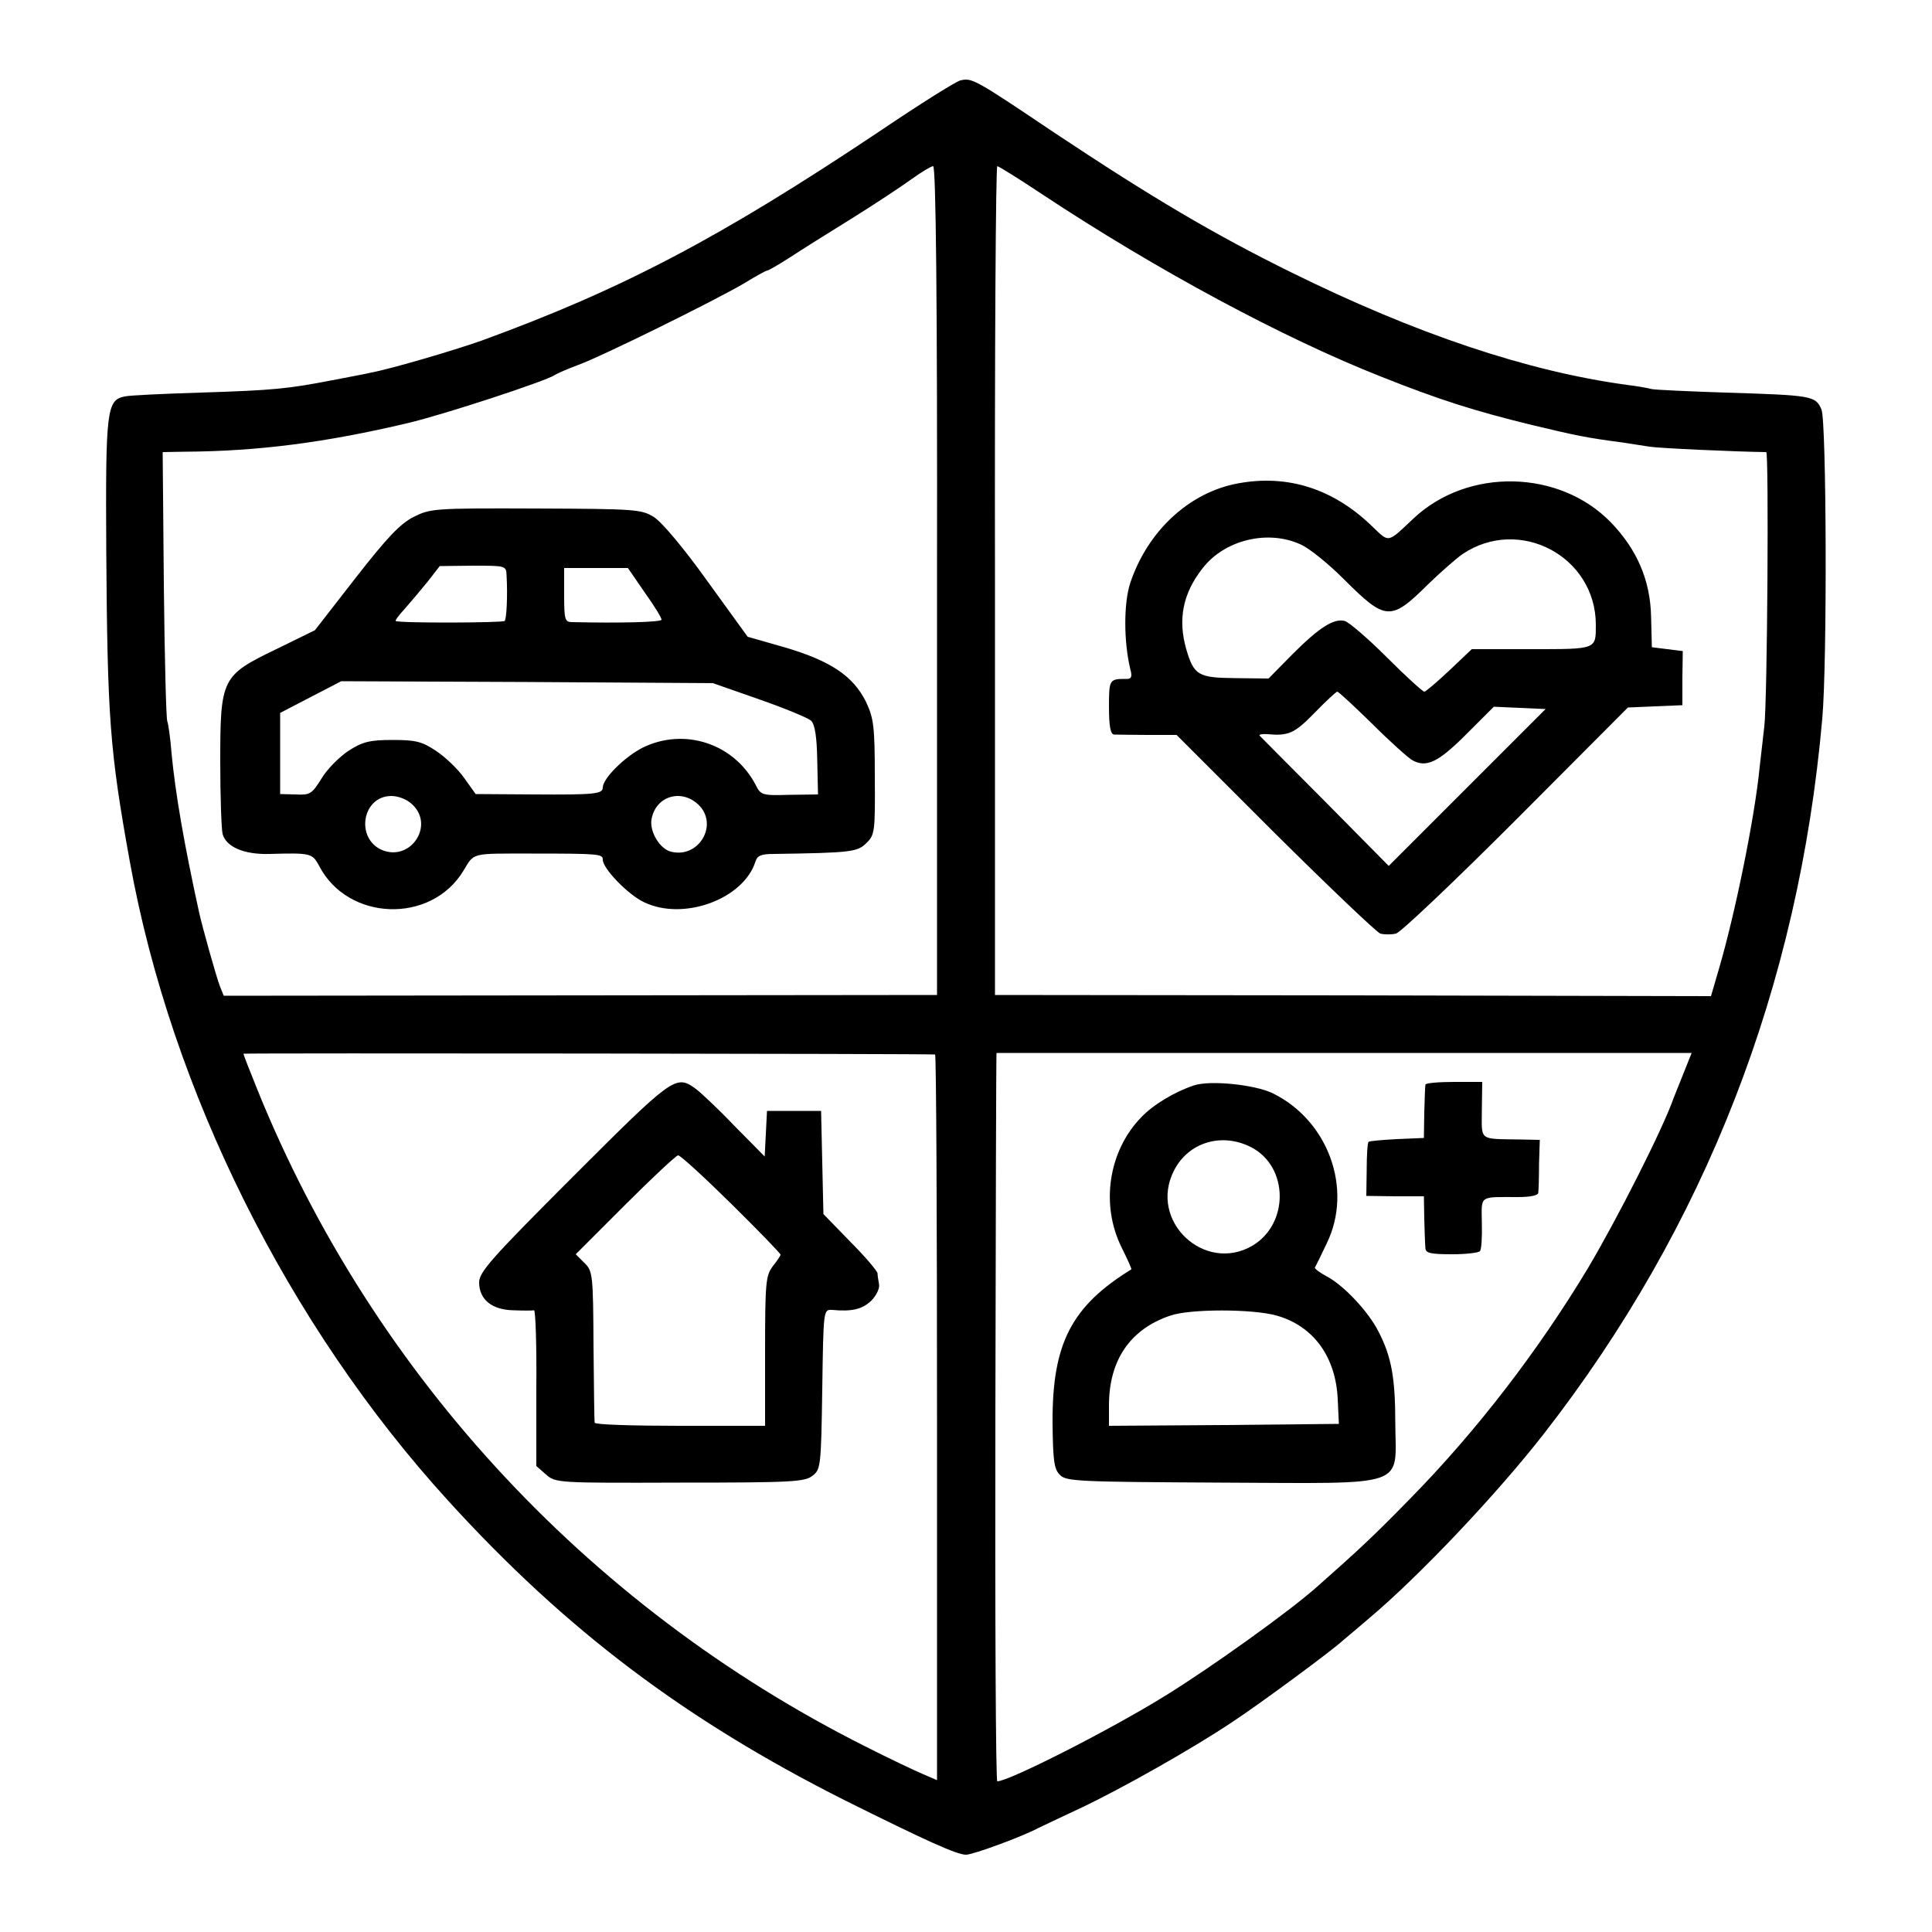 <?xml version="1.0" standalone="no"?>
<!DOCTYPE svg PUBLIC "-//W3C//DTD SVG 20010904//EN"
 "http://www.w3.org/TR/2001/REC-SVG-20010904/DTD/svg10.dtd">
<svg version="1.0" xmlns="http://www.w3.org/2000/svg"
 width="500pt" height="500pt" viewBox="0 0 500 500"
 preserveAspectRatio="xMidYMid meet">
<g transform="translate(0,500) scale(0.1,-0.1)"
fill="#000000" stroke="none">
<path d="M2486 4792 c-11 -2 -105 -61 -210 -132 -413 -276 -666 -409 -1031
-542 -74 -26 -234 -73 -288 -83 -12 -3 -56 -11 -97 -19 -114 -22 -150 -26
-340 -32 -96 -3 -185 -7 -197 -10 -47 -9 -50 -35 -48 -399 3 -435 9 -517 61
-805 107 -593 410 -1200 824 -1654 305 -335 613 -567 1026 -775 209 -104 290
-141 314 -141 18 0 146 47 187 69 10 5 59 28 108 51 108 51 292 155 395 224
70 46 261 187 286 211 6 5 36 30 65 55 130 109 331 321 455 480 417 536 659
1156 720 1850 13 143 11 769 -2 800 -15 36 -25 37 -249 44 -93 3 -179 7 -190
9 -11 3 -40 8 -65 11 -257 35 -546 132 -868 291 -199 98 -360 193 -617 364
-202 136 -210 140 -239 133z m-61 -1294 l0 -1073 -923 -1 -923 -1 -10 25 c-9
23 -46 155 -54 192 -39 178 -61 306 -71 410 -3 41 -9 79 -11 83 -3 5 -7 164
-9 353 l-3 344 57 1 c190 1 366 24 577 74 94 22 358 109 380 124 6 4 33 16 60
26 59 21 357 168 433 213 29 18 55 32 58 32 3 0 29 15 57 33 29 19 102 65 162
102 61 38 130 84 155 102 25 18 50 33 55 33 7 0 11 -342 10 -1072z m271 1000
c296 -196 625 -373 879 -473 151 -60 239 -88 390 -125 113 -27 141 -33 233
-45 20 -3 52 -8 71 -11 25 -4 221 -13 302 -14 7 0 3 -646 -5 -710 -3 -25 -8
-72 -12 -105 -13 -133 -64 -381 -105 -521 l-21 -72 -927 2 -926 1 0 1073 c-1
589 2 1072 6 1072 3 0 55 -32 115 -72z m-276 -2227 c3 0 5 -423 5 -940 l0
-938 -35 15 c-19 8 -87 40 -150 72 -729 366 -1296 986 -1589 1738 -12 29 -21
54 -21 55 0 2 1781 0 1790 -2z m1938 -46 c-11 -27 -23 -57 -26 -65 -29 -83
-148 -317 -223 -443 -129 -214 -288 -421 -461 -597 -94 -96 -127 -127 -240
-227 -72 -64 -276 -210 -393 -282 -142 -88 -404 -221 -434 -221 -4 0 -6 424
-5 943 1 518 2 942 3 942 0 0 405 0 900 0 l899 0 -20 -50z"/>
<path d="M1070 3662 c-35 -18 -69 -54 -150 -158 l-105 -135 -100 -49 c-141
-68 -145 -75 -145 -291 0 -90 3 -174 6 -187 9 -34 56 -54 122 -52 107 3 110 2
128 -31 74 -143 289 -151 373 -13 29 48 18 45 176 45 177 0 185 -1 185 -16 0
-23 66 -91 107 -110 102 -49 257 8 288 105 5 16 15 20 48 20 199 3 216 5 239
28 22 21 23 30 22 170 0 134 -3 153 -23 196 -33 66 -90 105 -208 140 l-98 28
-105 145 c-60 84 -118 153 -138 165 -32 20 -48 21 -305 22 -265 1 -273 0 -317
-22z m241 -151 c3 -53 0 -113 -5 -118 -5 -5 -277 -6 -282 0 -2 1 9 16 24 32
15 17 41 48 59 70 l31 40 86 1 c85 0 86 0 87 -25z m358 -45 c25 -35 44 -66 43
-70 -2 -6 -105 -9 -232 -6 -18 0 -20 7 -20 70 l0 70 83 0 82 0 44 -64z m296
-276 c66 -23 126 -48 134 -55 10 -10 15 -42 16 -102 l2 -89 -73 -1 c-71 -2
-75 -1 -88 25 -56 108 -185 150 -293 97 -47 -24 -103 -80 -103 -103 0 -17 -22
-19 -177 -18 l-152 1 -30 42 c-17 24 -50 55 -73 70 -36 24 -52 28 -112 28 -60
0 -78 -5 -114 -28 -24 -16 -56 -48 -70 -72 -25 -40 -30 -43 -67 -41 l-40 1 0
105 0 105 79 41 79 41 481 -2 481 -3 120 -42z m-898 -272 c58 -54 -4 -148 -78
-118 -70 30 -52 140 24 140 18 0 41 -9 54 -22z m740 0 c54 -51 2 -141 -71
-122 -28 7 -55 51 -50 83 10 60 76 81 121 39z"/>
<path d="M3204 3749 c-126 -23 -234 -123 -279 -258 -17 -52 -17 -150 0 -222 6
-21 3 -27 -12 -26 -42 0 -43 -2 -43 -73 0 -49 4 -70 13 -71 6 0 46 -1 87 -1
l75 0 254 -254 c140 -139 263 -256 273 -260 11 -3 29 -3 41 0 12 3 152 136
311 295 l289 290 70 3 71 3 0 70 1 70 -40 5 -40 5 -2 79 c-2 95 -37 175 -105
245 -133 136 -369 141 -509 10 -69 -65 -63 -64 -106 -23 -101 99 -220 137
-349 113z m162 -158 c23 -10 73 -51 112 -90 108 -108 121 -109 217 -14 33 32
74 68 90 79 147 99 345 -6 345 -183 0 -64 3 -63 -167 -63 l-154 0 -58 -55
c-32 -30 -61 -55 -65 -55 -4 0 -48 40 -97 89 -49 49 -98 91 -109 94 -28 7 -65
-16 -135 -86 l-62 -63 -86 1 c-96 1 -107 7 -127 75 -22 77 -9 144 42 209 57
74 169 101 254 62z m185 -464 c46 -46 94 -89 105 -95 36 -19 66 -5 139 68 l71
71 67 -3 67 -3 -203 -203 -203 -203 -164 166 c-91 91 -167 168 -170 171 -3 3
6 5 20 4 55 -5 70 2 122 55 29 30 56 55 59 55 3 0 44 -38 90 -83z"/>
<path d="M1484 1956 c-213 -213 -244 -248 -244 -275 0 -44 33 -71 89 -72 25
-1 49 -1 53 0 4 0 7 -90 6 -201 l0 -202 25 -22 c25 -22 31 -22 347 -21 292 0
323 2 343 18 21 16 22 25 25 224 3 205 3 206 25 205 53 -5 79 2 102 24 13 13
22 32 20 42 -2 11 -4 24 -4 29 -1 6 -32 43 -71 82 l-69 71 -3 133 -3 134 -70
0 -70 0 -3 -59 -3 -59 -80 81 c-43 45 -89 88 -101 96 -49 35 -59 27 -314 -228z
m409 -72 c70 -69 127 -128 127 -131 0 -3 -9 -16 -20 -30 -18 -24 -20 -41 -20
-219 l0 -194 -220 0 c-121 0 -220 3 -221 8 -1 4 -2 94 -3 199 -1 185 -2 194
-24 215 l-22 22 128 128 c70 70 132 128 137 128 6 0 68 -57 138 -126z"/>
<path d="M3090 2191 c-49 -16 -106 -50 -137 -83 -85 -88 -105 -227 -50 -337
15 -30 26 -55 25 -56 -156 -96 -205 -193 -204 -397 1 -99 4 -120 19 -135 16
-17 48 -18 418 -20 490 -2 451 -15 450 154 0 117 -10 172 -43 236 -26 52 -89
119 -133 143 -19 10 -34 21 -32 24 2 3 16 31 31 63 68 141 3 318 -141 388 -46
22 -161 34 -203 20z m148 -160 c97 -50 99 -198 3 -255 -124 -72 -269 64 -203
194 37 74 124 100 200 61z m67 -436 c94 -27 152 -106 157 -216 l3 -64 -297 -3
-298 -2 0 53 c0 117 55 197 158 232 50 18 215 18 277 0z"/>
<path d="M3689 2193 c-1 -5 -2 -37 -3 -73 l-1 -65 -70 -3 c-38 -2 -71 -5 -73
-7 -3 -2 -5 -35 -5 -72 l-1 -68 75 -1 74 0 1 -60 c1 -32 2 -66 3 -75 1 -12 14
-15 69 -15 37 0 69 4 72 8 4 4 6 37 5 73 -1 73 -8 67 93 67 32 0 52 4 53 11 1
7 2 40 2 75 l2 62 -50 1 c-110 2 -100 -5 -100 77 l1 72 -73 0 c-40 0 -74 -3
-74 -7z"/>
</g>
</svg>
